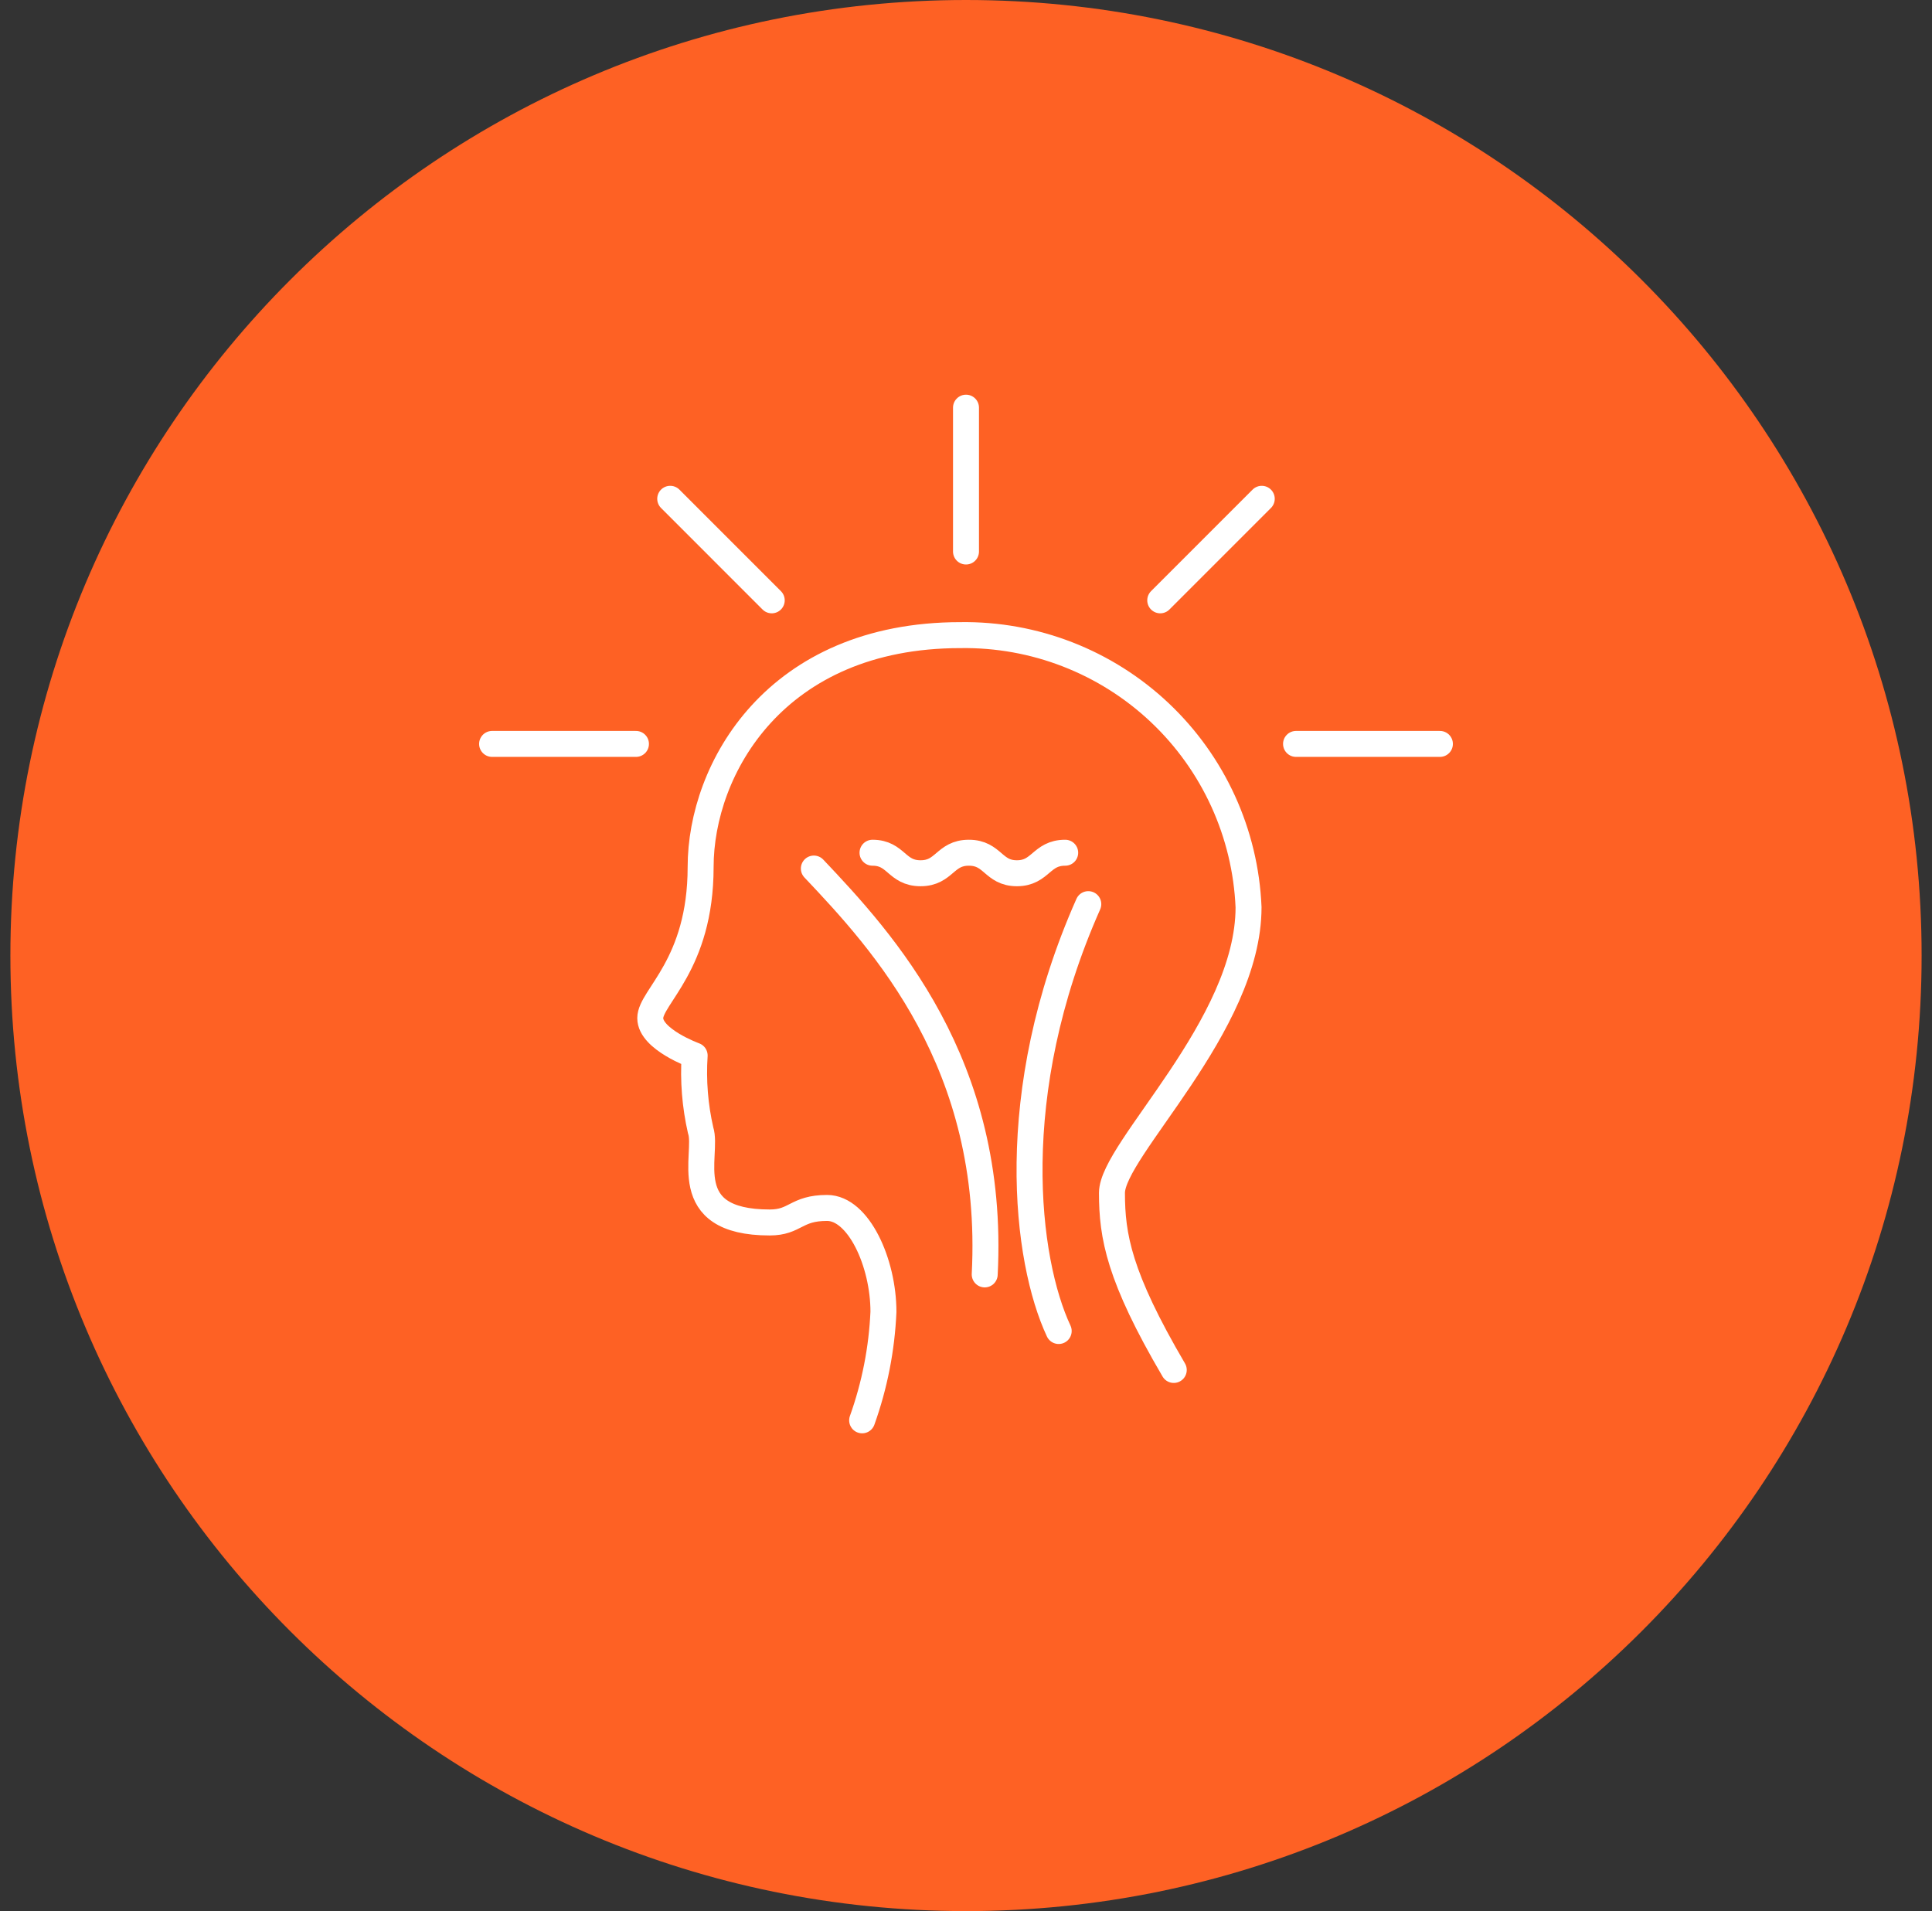 <svg width="93" height="92" viewBox="0 0 93 92" fill="none" xmlns="http://www.w3.org/2000/svg">
<rect x="0" y="0" width="93" height="92" fill="#333333" stroke="none"/>
<path d="M92.5 46C92.5 71.405 71.905 92 46.5 92C21.095 92 0.5 71.405 0.5 46C0.5 20.595 21.095 0 46.5 0C71.905 0 92.5 20.595 92.5 46Z" fill="#FE6124"/>
<path d="M56.501 65.95C53.863 61.45 53.526 59.513 53.526 57.425C53.526 55.337 60.101 49.388 60.101 43.675C59.951 40.114 58.417 36.752 55.826 34.305C53.234 31.858 49.79 30.52 46.226 30.575C37.313 30.575 33.726 37.025 33.726 41.737C33.726 46.45 31.301 47.987 31.301 49.013C31.301 50.038 33.438 50.812 33.438 50.812C33.359 52.02 33.456 53.233 33.726 54.413C34.113 55.562 32.538 58.85 37.051 58.85C38.301 58.85 38.301 58.15 39.813 58.15C41.326 58.15 42.526 60.788 42.526 63.15C42.448 64.933 42.103 66.695 41.501 68.375" stroke="white" stroke-width="1.25" stroke-linecap="round" stroke-linejoin="round"/>
<path d="M39.176 41.812C42.501 45.325 47.926 51.188 47.401 61.35" stroke="white" stroke-width="1.25" stroke-linecap="round" stroke-linejoin="round"/>
<path d="M50.962 64.075C49.387 60.712 48.325 52.675 52.387 43.525" stroke="white" stroke-width="1.25" stroke-linecap="round" stroke-linejoin="round"/>
<path d="M42 41.05C43.15 41.05 43.15 42.038 44.312 42.038C45.475 42.038 45.475 41.05 46.638 41.05C47.8 41.05 47.8 42.038 48.95 42.038C50.1 42.038 50.112 41.05 51.275 41.05" stroke="white" stroke-width="1.25" stroke-linecap="round" stroke-linejoin="round"/>
<path d="M46.5 26.55V19.625" stroke="white" stroke-width="1.25" stroke-linecap="round" stroke-linejoin="round"/>
<path d="M55.85 28.9L60.737 24.012" stroke="white" stroke-width="1.25" stroke-linecap="round" stroke-linejoin="round"/>
<path d="M62.387 35.812H69.312" stroke="white" stroke-width="1.25" stroke-linecap="round" stroke-linejoin="round"/>
<path d="M37.149 28.9L32.262 24.012" stroke="white" stroke-width="1.25" stroke-linecap="round" stroke-linejoin="round"/>
<path d="M30.613 35.812H23.688" stroke="white" stroke-width="1.25" stroke-linecap="round" stroke-linejoin="round"/>
</svg>
